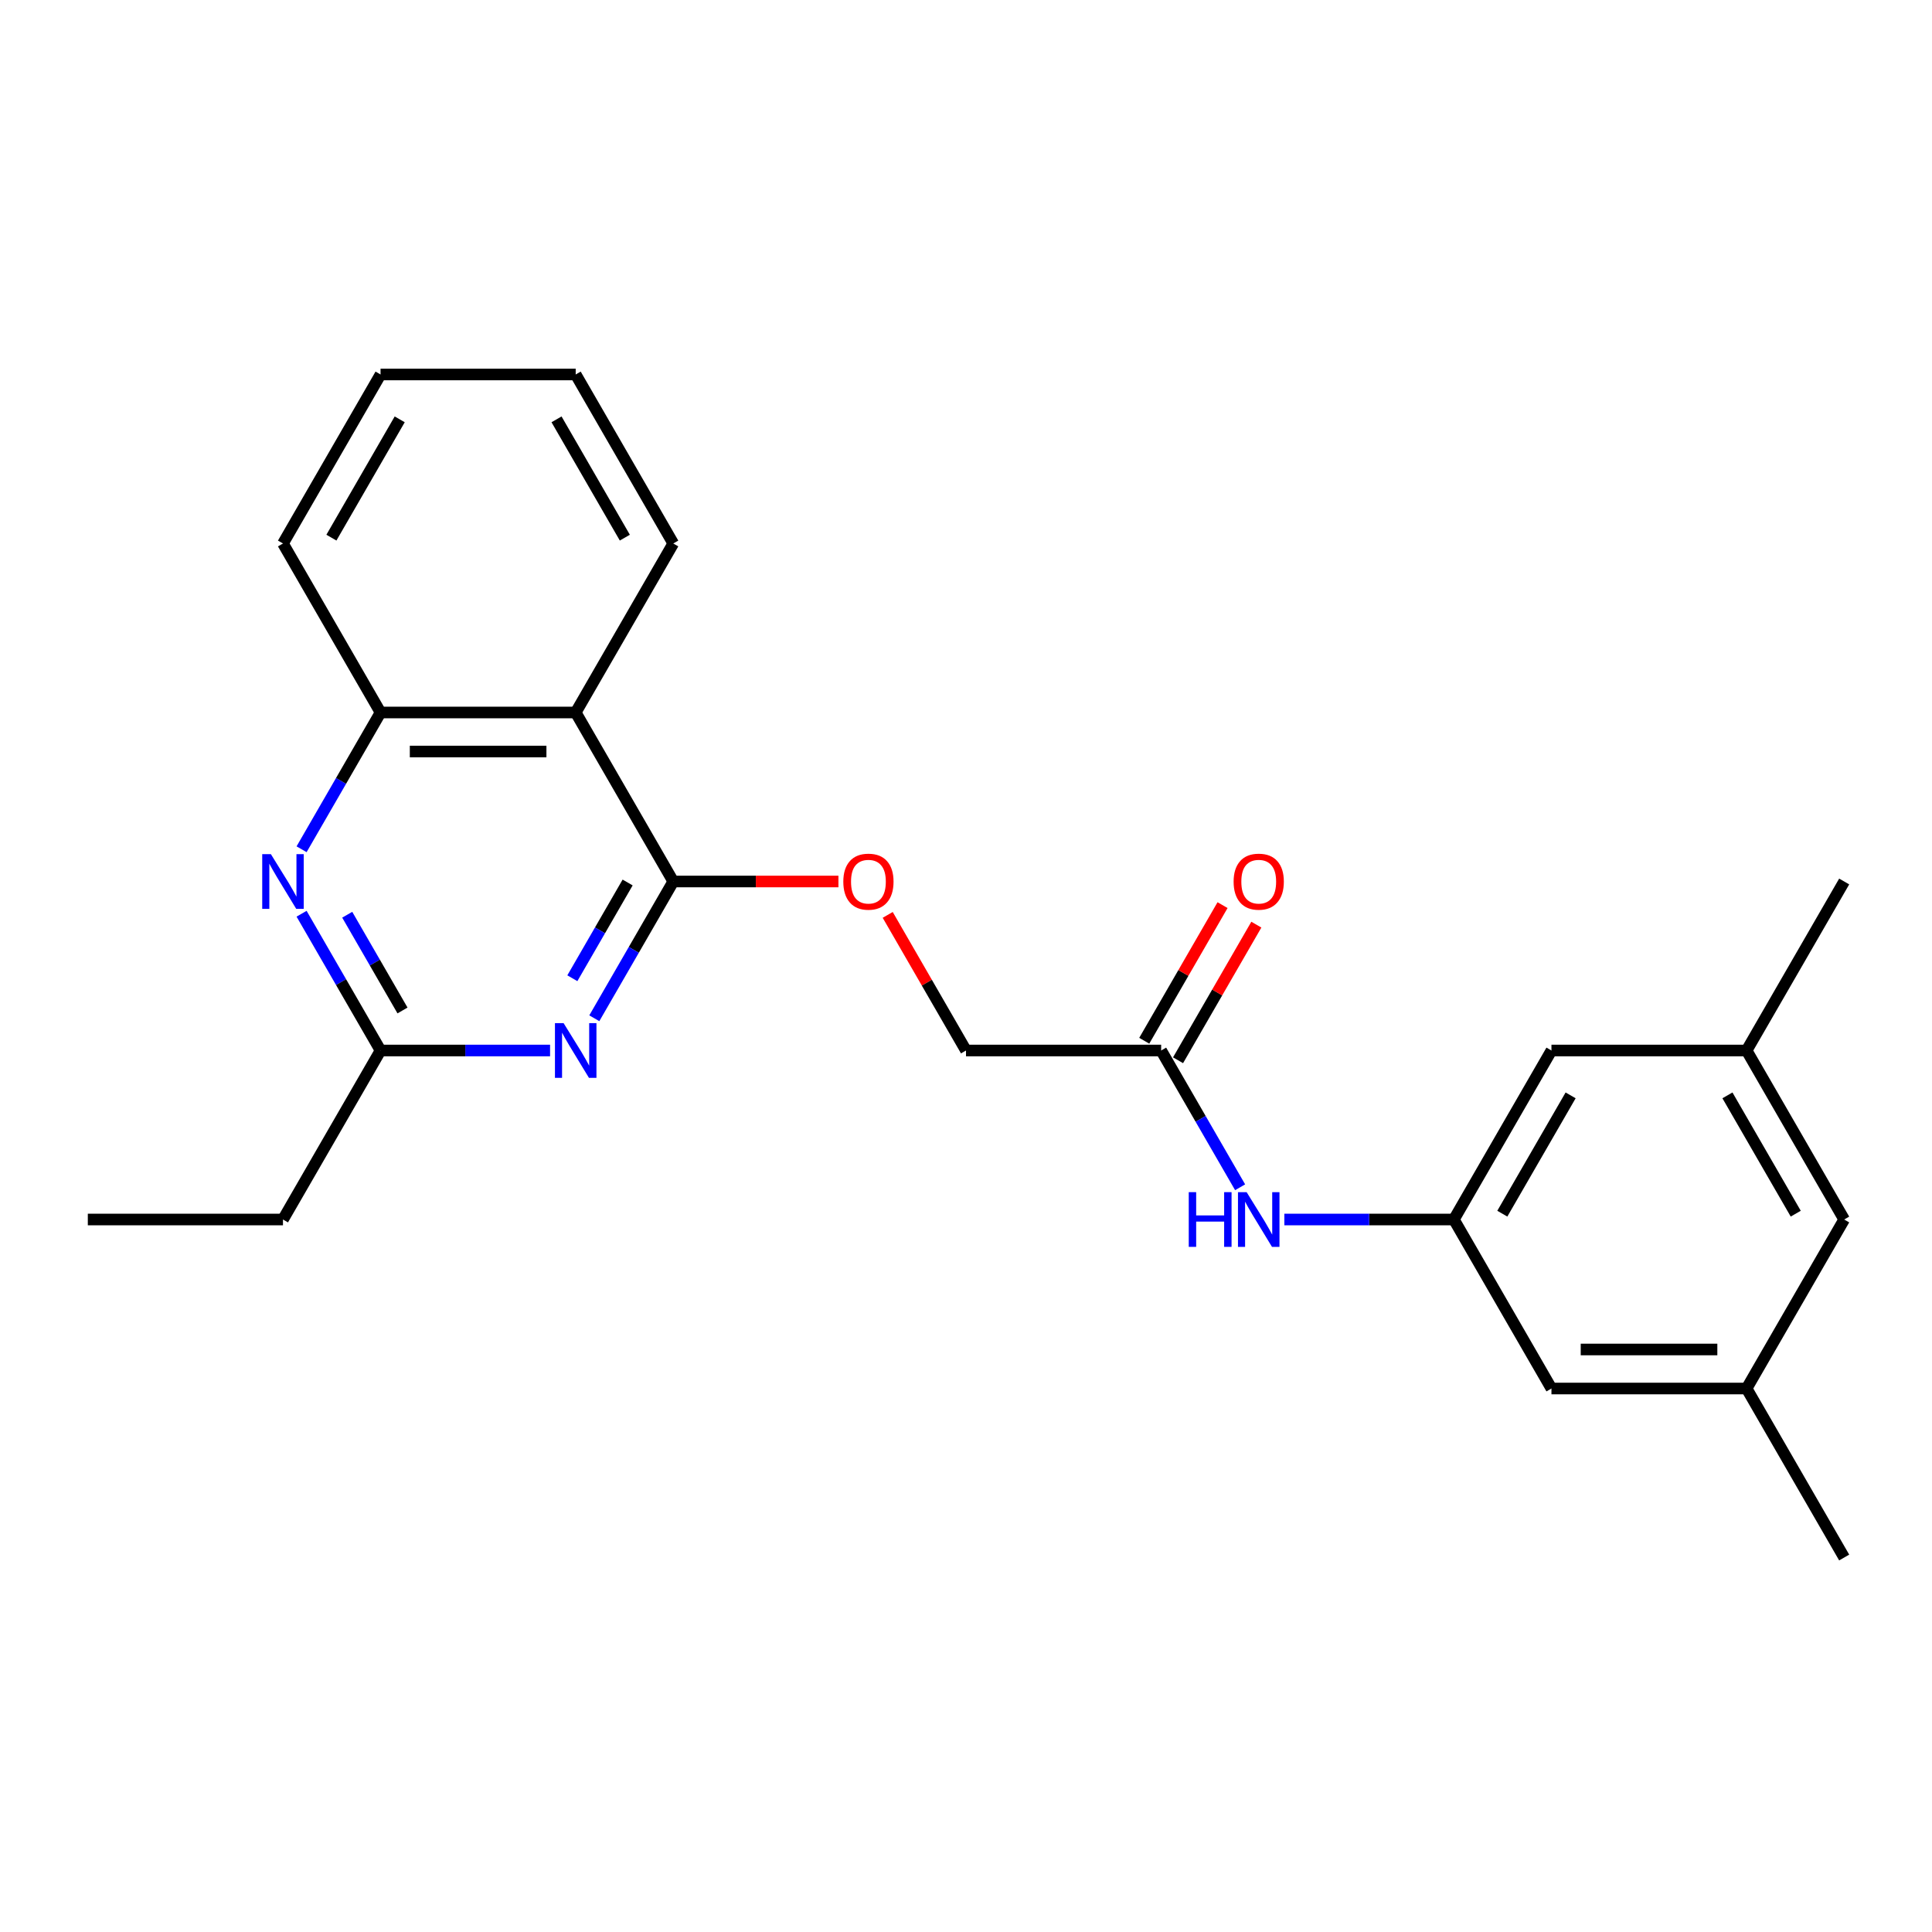 <?xml version='1.0' encoding='iso-8859-1'?>
<svg version='1.1' baseProfile='full'
              xmlns='http://www.w3.org/2000/svg'
                      xmlns:rdkit='http://www.rdkit.org/xml'
                      xmlns:xlink='http://www.w3.org/1999/xlink'
                  xml:space='preserve'
width='1000px' height='1000px' viewBox='0 0 1000 1000'>
<!-- END OF HEADER -->
<rect style='opacity:1.0;fill:#FFFFFF;stroke:none' width='1000' height='1000' x='0' y='0'> </rect>
<path class='bond-0' d='M 348.485,456.261 L 328.049,491.657' style='fill:none;fill-rule:evenodd;stroke:#000000;stroke-width:6px;stroke-linecap:butt;stroke-linejoin:miter;stroke-opacity:1' />
<path class='bond-0' d='M 328.049,491.657 L 307.613,527.053' style='fill:none;fill-rule:evenodd;stroke:#0000FF;stroke-width:6px;stroke-linecap:butt;stroke-linejoin:miter;stroke-opacity:1' />
<path class='bond-0' d='M 324.859,456.779 L 310.553,481.556' style='fill:none;fill-rule:evenodd;stroke:#000000;stroke-width:6px;stroke-linecap:butt;stroke-linejoin:miter;stroke-opacity:1' />
<path class='bond-0' d='M 310.553,481.556 L 296.248,506.334' style='fill:none;fill-rule:evenodd;stroke:#0000FF;stroke-width:6px;stroke-linecap:butt;stroke-linejoin:miter;stroke-opacity:1' />
<path class='bond-1' d='M 348.485,456.261 L 297.98,368.784' style='fill:none;fill-rule:evenodd;stroke:#000000;stroke-width:6px;stroke-linecap:butt;stroke-linejoin:miter;stroke-opacity:1' />
<path class='bond-8' d='M 348.485,456.261 L 391.227,456.261' style='fill:none;fill-rule:evenodd;stroke:#000000;stroke-width:6px;stroke-linecap:butt;stroke-linejoin:miter;stroke-opacity:1' />
<path class='bond-8' d='M 391.227,456.261 L 433.97,456.261' style='fill:none;fill-rule:evenodd;stroke:#FF0000;stroke-width:6px;stroke-linecap:butt;stroke-linejoin:miter;stroke-opacity:1' />
<path class='bond-3' d='M 284.715,543.739 L 240.842,543.739' style='fill:none;fill-rule:evenodd;stroke:#0000FF;stroke-width:6px;stroke-linecap:butt;stroke-linejoin:miter;stroke-opacity:1' />
<path class='bond-3' d='M 240.842,543.739 L 196.97,543.739' style='fill:none;fill-rule:evenodd;stroke:#000000;stroke-width:6px;stroke-linecap:butt;stroke-linejoin:miter;stroke-opacity:1' />
<path class='bond-4' d='M 297.98,368.784 L 196.97,368.784' style='fill:none;fill-rule:evenodd;stroke:#000000;stroke-width:6px;stroke-linecap:butt;stroke-linejoin:miter;stroke-opacity:1' />
<path class='bond-4' d='M 282.828,388.986 L 212.121,388.986' style='fill:none;fill-rule:evenodd;stroke:#000000;stroke-width:6px;stroke-linecap:butt;stroke-linejoin:miter;stroke-opacity:1' />
<path class='bond-16' d='M 297.98,368.784 L 348.485,281.307' style='fill:none;fill-rule:evenodd;stroke:#000000;stroke-width:6px;stroke-linecap:butt;stroke-linejoin:miter;stroke-opacity:1' />
<path class='bond-2' d='M 156.098,439.576 L 176.534,404.18' style='fill:none;fill-rule:evenodd;stroke:#0000FF;stroke-width:6px;stroke-linecap:butt;stroke-linejoin:miter;stroke-opacity:1' />
<path class='bond-2' d='M 176.534,404.18 L 196.97,368.784' style='fill:none;fill-rule:evenodd;stroke:#000000;stroke-width:6px;stroke-linecap:butt;stroke-linejoin:miter;stroke-opacity:1' />
<path class='bond-24' d='M 156.098,472.947 L 176.534,508.343' style='fill:none;fill-rule:evenodd;stroke:#0000FF;stroke-width:6px;stroke-linecap:butt;stroke-linejoin:miter;stroke-opacity:1' />
<path class='bond-24' d='M 176.534,508.343 L 196.97,543.739' style='fill:none;fill-rule:evenodd;stroke:#000000;stroke-width:6px;stroke-linecap:butt;stroke-linejoin:miter;stroke-opacity:1' />
<path class='bond-24' d='M 179.724,473.464 L 194.029,498.242' style='fill:none;fill-rule:evenodd;stroke:#0000FF;stroke-width:6px;stroke-linecap:butt;stroke-linejoin:miter;stroke-opacity:1' />
<path class='bond-24' d='M 194.029,498.242 L 208.334,523.019' style='fill:none;fill-rule:evenodd;stroke:#000000;stroke-width:6px;stroke-linecap:butt;stroke-linejoin:miter;stroke-opacity:1' />
<path class='bond-17' d='M 196.97,543.739 L 146.465,631.216' style='fill:none;fill-rule:evenodd;stroke:#000000;stroke-width:6px;stroke-linecap:butt;stroke-linejoin:miter;stroke-opacity:1' />
<path class='bond-18' d='M 196.97,368.784 L 146.465,281.307' style='fill:none;fill-rule:evenodd;stroke:#000000;stroke-width:6px;stroke-linecap:butt;stroke-linejoin:miter;stroke-opacity:1' />
<path class='bond-5' d='M 752.525,631.216 L 708.653,631.216' style='fill:none;fill-rule:evenodd;stroke:#000000;stroke-width:6px;stroke-linecap:butt;stroke-linejoin:miter;stroke-opacity:1' />
<path class='bond-5' d='M 708.653,631.216 L 664.78,631.216' style='fill:none;fill-rule:evenodd;stroke:#0000FF;stroke-width:6px;stroke-linecap:butt;stroke-linejoin:miter;stroke-opacity:1' />
<path class='bond-12' d='M 752.525,631.216 L 803.03,718.693' style='fill:none;fill-rule:evenodd;stroke:#000000;stroke-width:6px;stroke-linecap:butt;stroke-linejoin:miter;stroke-opacity:1' />
<path class='bond-13' d='M 752.525,631.216 L 803.03,543.739' style='fill:none;fill-rule:evenodd;stroke:#000000;stroke-width:6px;stroke-linecap:butt;stroke-linejoin:miter;stroke-opacity:1' />
<path class='bond-13' d='M 777.596,628.195 L 812.95,566.961' style='fill:none;fill-rule:evenodd;stroke:#000000;stroke-width:6px;stroke-linecap:butt;stroke-linejoin:miter;stroke-opacity:1' />
<path class='bond-6' d='M 601.01,543.739 L 500,543.739' style='fill:none;fill-rule:evenodd;stroke:#000000;stroke-width:6px;stroke-linecap:butt;stroke-linejoin:miter;stroke-opacity:1' />
<path class='bond-7' d='M 601.01,543.739 L 621.446,579.135' style='fill:none;fill-rule:evenodd;stroke:#000000;stroke-width:6px;stroke-linecap:butt;stroke-linejoin:miter;stroke-opacity:1' />
<path class='bond-7' d='M 621.446,579.135 L 641.882,614.531' style='fill:none;fill-rule:evenodd;stroke:#0000FF;stroke-width:6px;stroke-linecap:butt;stroke-linejoin:miter;stroke-opacity:1' />
<path class='bond-9' d='M 609.758,548.789 L 630.021,513.693' style='fill:none;fill-rule:evenodd;stroke:#000000;stroke-width:6px;stroke-linecap:butt;stroke-linejoin:miter;stroke-opacity:1' />
<path class='bond-9' d='M 630.021,513.693 L 650.283,478.597' style='fill:none;fill-rule:evenodd;stroke:#FF0000;stroke-width:6px;stroke-linecap:butt;stroke-linejoin:miter;stroke-opacity:1' />
<path class='bond-9' d='M 592.262,538.688 L 612.525,503.592' style='fill:none;fill-rule:evenodd;stroke:#000000;stroke-width:6px;stroke-linecap:butt;stroke-linejoin:miter;stroke-opacity:1' />
<path class='bond-9' d='M 612.525,503.592 L 632.788,468.496' style='fill:none;fill-rule:evenodd;stroke:#FF0000;stroke-width:6px;stroke-linecap:butt;stroke-linejoin:miter;stroke-opacity:1' />
<path class='bond-14' d='M 459.475,473.547 L 479.737,508.643' style='fill:none;fill-rule:evenodd;stroke:#FF0000;stroke-width:6px;stroke-linecap:butt;stroke-linejoin:miter;stroke-opacity:1' />
<path class='bond-14' d='M 479.737,508.643 L 500,543.739' style='fill:none;fill-rule:evenodd;stroke:#000000;stroke-width:6px;stroke-linecap:butt;stroke-linejoin:miter;stroke-opacity:1' />
<path class='bond-10' d='M 904.04,718.693 L 803.03,718.693' style='fill:none;fill-rule:evenodd;stroke:#000000;stroke-width:6px;stroke-linecap:butt;stroke-linejoin:miter;stroke-opacity:1' />
<path class='bond-10' d='M 888.889,698.491 L 818.182,698.491' style='fill:none;fill-rule:evenodd;stroke:#000000;stroke-width:6px;stroke-linecap:butt;stroke-linejoin:miter;stroke-opacity:1' />
<path class='bond-19' d='M 904.04,718.693 L 954.545,806.171' style='fill:none;fill-rule:evenodd;stroke:#000000;stroke-width:6px;stroke-linecap:butt;stroke-linejoin:miter;stroke-opacity:1' />
<path class='bond-26' d='M 904.04,718.693 L 954.545,631.216' style='fill:none;fill-rule:evenodd;stroke:#000000;stroke-width:6px;stroke-linecap:butt;stroke-linejoin:miter;stroke-opacity:1' />
<path class='bond-11' d='M 904.04,543.739 L 803.03,543.739' style='fill:none;fill-rule:evenodd;stroke:#000000;stroke-width:6px;stroke-linecap:butt;stroke-linejoin:miter;stroke-opacity:1' />
<path class='bond-15' d='M 904.04,543.739 L 954.545,631.216' style='fill:none;fill-rule:evenodd;stroke:#000000;stroke-width:6px;stroke-linecap:butt;stroke-linejoin:miter;stroke-opacity:1' />
<path class='bond-15' d='M 894.121,566.961 L 929.474,628.195' style='fill:none;fill-rule:evenodd;stroke:#000000;stroke-width:6px;stroke-linecap:butt;stroke-linejoin:miter;stroke-opacity:1' />
<path class='bond-20' d='M 904.04,543.739 L 954.545,456.261' style='fill:none;fill-rule:evenodd;stroke:#000000;stroke-width:6px;stroke-linecap:butt;stroke-linejoin:miter;stroke-opacity:1' />
<path class='bond-22' d='M 348.485,281.307 L 297.98,193.829' style='fill:none;fill-rule:evenodd;stroke:#000000;stroke-width:6px;stroke-linecap:butt;stroke-linejoin:miter;stroke-opacity:1' />
<path class='bond-22' d='M 323.414,278.286 L 288.06,217.052' style='fill:none;fill-rule:evenodd;stroke:#000000;stroke-width:6px;stroke-linecap:butt;stroke-linejoin:miter;stroke-opacity:1' />
<path class='bond-21' d='M 146.465,631.216 L 45.455,631.216' style='fill:none;fill-rule:evenodd;stroke:#000000;stroke-width:6px;stroke-linecap:butt;stroke-linejoin:miter;stroke-opacity:1' />
<path class='bond-25' d='M 146.465,281.307 L 196.97,193.829' style='fill:none;fill-rule:evenodd;stroke:#000000;stroke-width:6px;stroke-linecap:butt;stroke-linejoin:miter;stroke-opacity:1' />
<path class='bond-25' d='M 171.536,278.286 L 206.889,217.052' style='fill:none;fill-rule:evenodd;stroke:#000000;stroke-width:6px;stroke-linecap:butt;stroke-linejoin:miter;stroke-opacity:1' />
<path class='bond-23' d='M 297.98,193.829 L 196.97,193.829' style='fill:none;fill-rule:evenodd;stroke:#000000;stroke-width:6px;stroke-linecap:butt;stroke-linejoin:miter;stroke-opacity:1' />
<path  class='atom-1' d='M 291.72 529.579
L 301 544.579
Q 301.92 546.059, 303.4 548.739
Q 304.88 551.419, 304.96 551.579
L 304.96 529.579
L 308.72 529.579
L 308.72 557.899
L 304.84 557.899
L 294.88 541.499
Q 293.72 539.579, 292.48 537.379
Q 291.28 535.179, 290.92 534.499
L 290.92 557.899
L 287.24 557.899
L 287.24 529.579
L 291.72 529.579
' fill='#0000FF'/>
<path  class='atom-3' d='M 140.205 442.101
L 149.485 457.101
Q 150.405 458.581, 151.885 461.261
Q 153.365 463.941, 153.445 464.101
L 153.445 442.101
L 157.205 442.101
L 157.205 470.421
L 153.325 470.421
L 143.365 454.021
Q 142.205 452.101, 140.965 449.901
Q 139.765 447.701, 139.405 447.021
L 139.405 470.421
L 135.725 470.421
L 135.725 442.101
L 140.205 442.101
' fill='#0000FF'/>
<path  class='atom-8' d='M 615.295 617.056
L 619.135 617.056
L 619.135 629.096
L 633.615 629.096
L 633.615 617.056
L 637.455 617.056
L 637.455 645.376
L 633.615 645.376
L 633.615 632.296
L 619.135 632.296
L 619.135 645.376
L 615.295 645.376
L 615.295 617.056
' fill='#0000FF'/>
<path  class='atom-8' d='M 645.255 617.056
L 654.535 632.056
Q 655.455 633.536, 656.935 636.216
Q 658.415 638.896, 658.495 639.056
L 658.495 617.056
L 662.255 617.056
L 662.255 645.376
L 658.375 645.376
L 648.415 628.976
Q 647.255 627.056, 646.015 624.856
Q 644.815 622.656, 644.455 621.976
L 644.455 645.376
L 640.775 645.376
L 640.775 617.056
L 645.255 617.056
' fill='#0000FF'/>
<path  class='atom-9' d='M 436.495 456.341
Q 436.495 449.541, 439.855 445.741
Q 443.215 441.941, 449.495 441.941
Q 455.775 441.941, 459.135 445.741
Q 462.495 449.541, 462.495 456.341
Q 462.495 463.221, 459.095 467.141
Q 455.695 471.021, 449.495 471.021
Q 443.255 471.021, 439.855 467.141
Q 436.495 463.261, 436.495 456.341
M 449.495 467.821
Q 453.815 467.821, 456.135 464.941
Q 458.495 462.021, 458.495 456.341
Q 458.495 450.781, 456.135 447.981
Q 453.815 445.141, 449.495 445.141
Q 445.175 445.141, 442.815 447.941
Q 440.495 450.741, 440.495 456.341
Q 440.495 462.061, 442.815 464.941
Q 445.175 467.821, 449.495 467.821
' fill='#FF0000'/>
<path  class='atom-10' d='M 638.515 456.341
Q 638.515 449.541, 641.875 445.741
Q 645.235 441.941, 651.515 441.941
Q 657.795 441.941, 661.155 445.741
Q 664.515 449.541, 664.515 456.341
Q 664.515 463.221, 661.115 467.141
Q 657.715 471.021, 651.515 471.021
Q 645.275 471.021, 641.875 467.141
Q 638.515 463.261, 638.515 456.341
M 651.515 467.821
Q 655.835 467.821, 658.155 464.941
Q 660.515 462.021, 660.515 456.341
Q 660.515 450.781, 658.155 447.981
Q 655.835 445.141, 651.515 445.141
Q 647.195 445.141, 644.835 447.941
Q 642.515 450.741, 642.515 456.341
Q 642.515 462.061, 644.835 464.941
Q 647.195 467.821, 651.515 467.821
' fill='#FF0000'/>
</svg>

